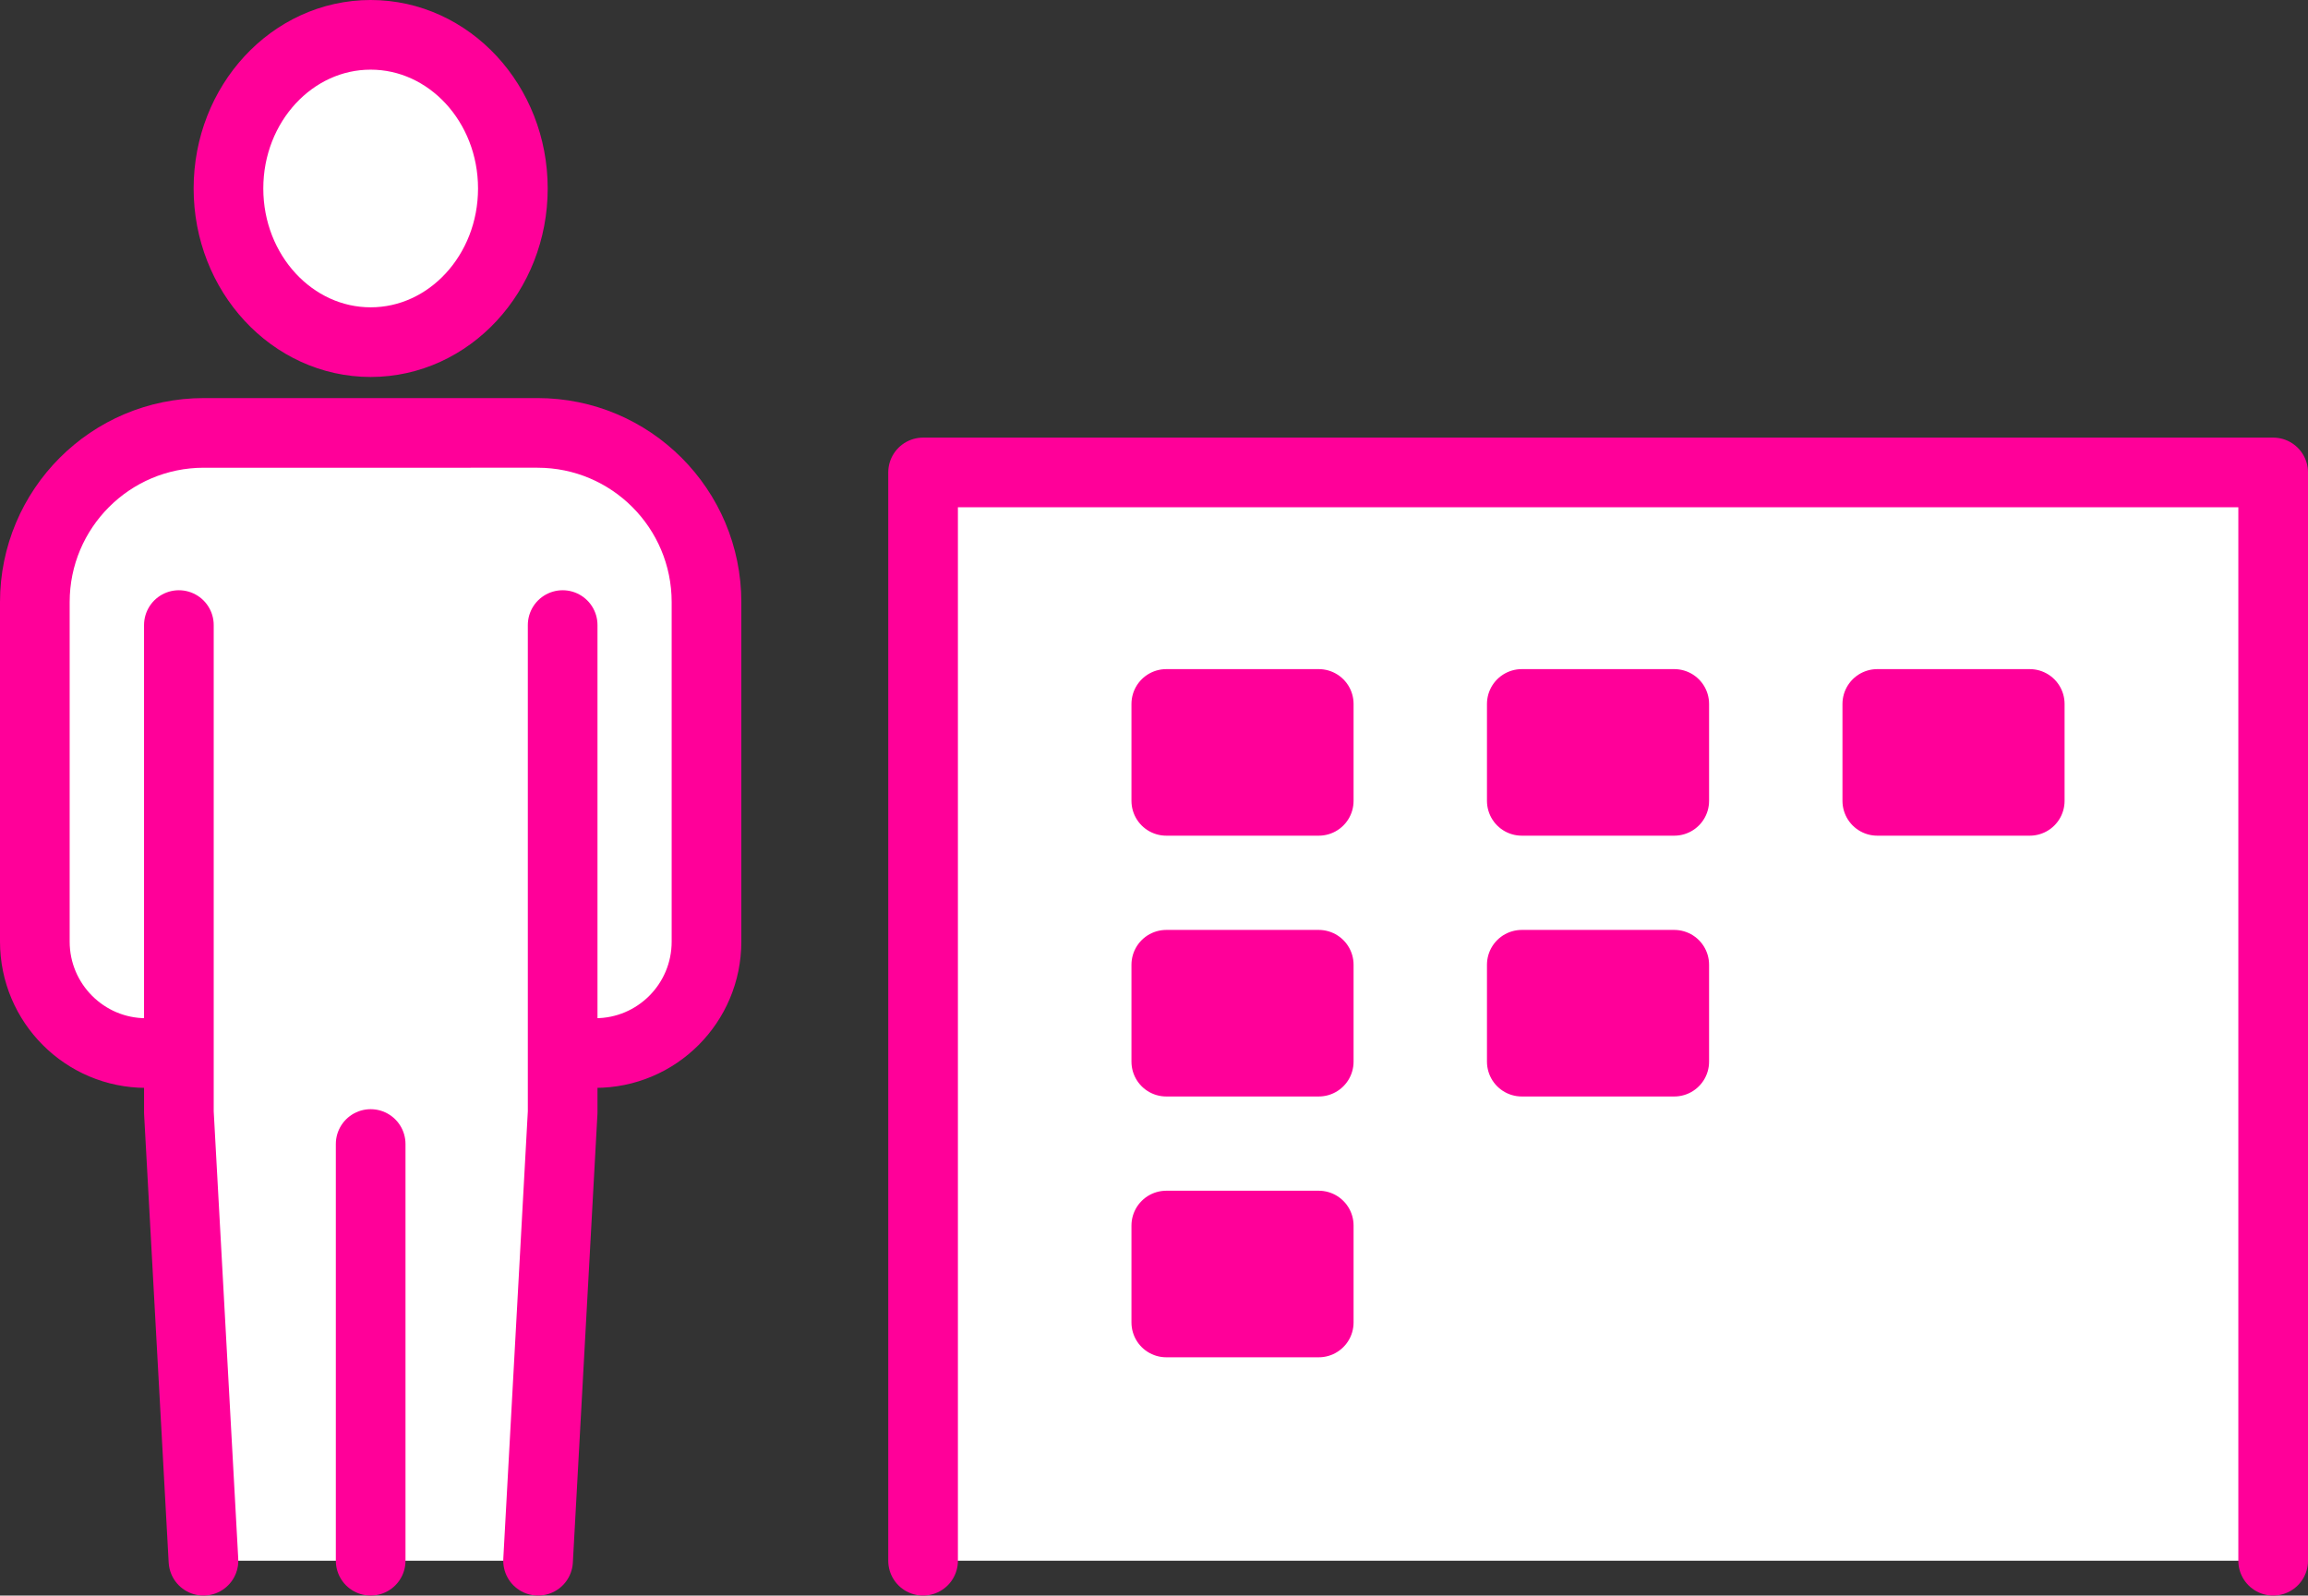 <?xml version="1.0" encoding="UTF-8"?>
<svg id="Layer_2" xmlns="http://www.w3.org/2000/svg" viewBox="0 0 112.64 77.88">
  <rect x="0" y="0" width="112.64" height="77.88" fill="#333333" stroke="none"/>
  <defs>
    <style>
      .cls-1, .cls-2 {
        fill: #fff;
      }

      .cls-2, .cls-3 {
        stroke: #f09;
        stroke-linecap: round;
        stroke-linejoin: round;
        stroke-width: 3.4px;
      }

      .cls-3 {
        fill: #f09;
      }
    </style>
  </defs>
  <g id="_レイヤー_1" data-name="レイヤー_1">
    <g>
      <g>
        <polyline class="cls-1" points="8.73 30.51 8.73 54.29 9.93 76.18 26.26 76.18 27.46 54.29 27.46 30.51"/>
        <path class="cls-2" d="M25.03,9.2c0,4.14-3.11,7.5-6.94,7.5s-6.94-3.36-6.94-7.5,3.11-7.5,6.94-7.5,6.94,3.36,6.94,7.5Z"/>
        <path class="cls-2" d="M27.89,51.4h1.16c3,0,5.43-2.43,5.43-5.44v-16.57c0-4.56-3.69-8.26-8.25-8.26H9.95c-4.56,0-8.25,3.7-8.25,8.26v16.57c0,3,2.43,5.44,5.43,5.44h1.51"/>
        <polyline class="cls-2" points="27.46 30.51 27.46 54.29 26.26 76.18"/>
        <polyline class="cls-2" points="8.73 30.51 8.73 54.29 9.93 76.18"/>
        <line class="cls-2" x1="18.09" y1="55.84" x2="18.09" y2="76.18"/>
      </g>
      <g>
        <polyline class="cls-2" points="45.05 76.18 45.05 23.06 110.94 23.06 110.94 76.18"/>
        <g>
          <rect class="cls-3" x="56.92" y="34.36" width="7.44" height="4.73"/>
          <rect class="cls-3" x="74.27" y="34.36" width="7.44" height="4.73"/>
          <rect class="cls-3" x="91.62" y="34.36" width="7.44" height="4.73"/>
        </g>
        <g>
          <rect class="cls-3" x="56.92" y="47.09" width="7.44" height="4.73"/>
          <rect class="cls-3" x="74.27" y="47.09" width="7.44" height="4.73"/>
        </g>
        <rect class="cls-3" x="56.92" y="59.82" width="7.44" height="4.73"/>
      </g>
    </g>
  </g>
</svg>
